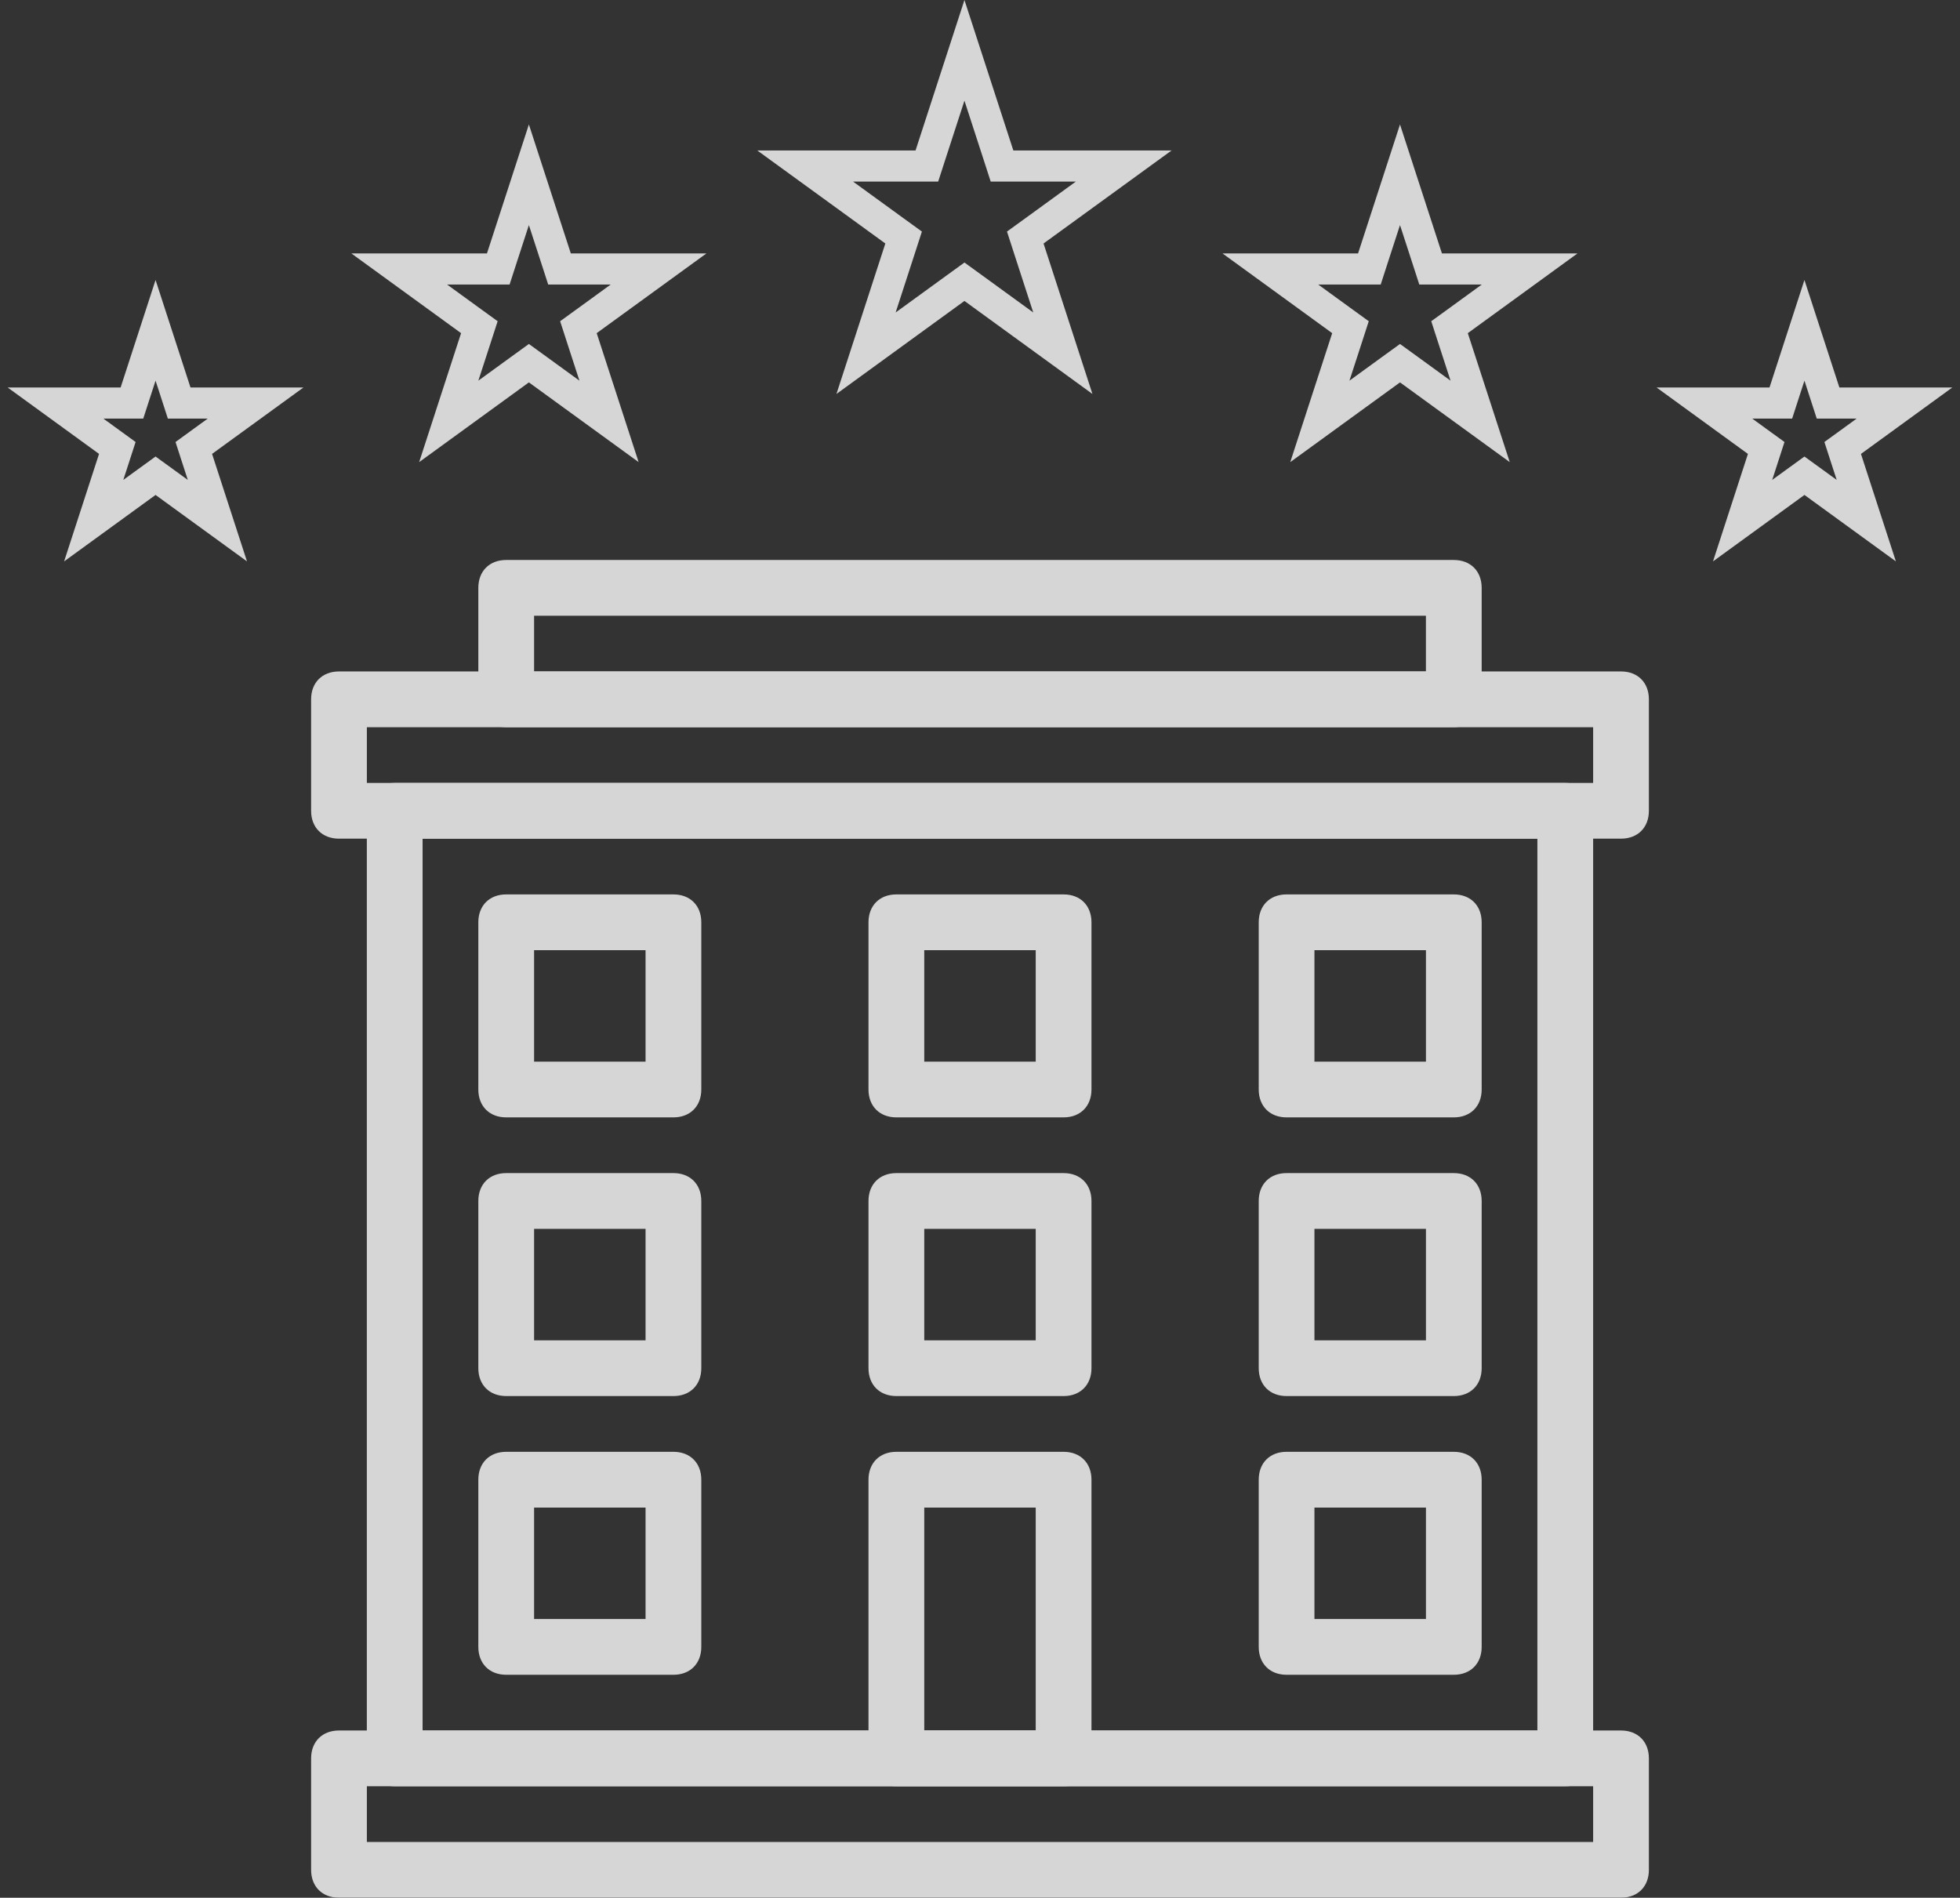<svg width="63" height="61" viewBox="0 0 63 61" fill="none" xmlns="http://www.w3.org/2000/svg">
<rect x="0" y="0" width="63" height="61" fill="#333333" stroke="none"/>
<g opacity="0.8">
<path d="M46.729 23.375H16.271C15.733 23.375 15.375 23.017 15.375 22.479V18.896C15.375 18.358 15.733 18 16.271 18H46.729C47.267 18 47.625 18.358 47.625 18.896V22.479C47.625 23.017 47.267 23.375 46.729 23.375ZM17.167 21.583H45.833V19.792H17.167V21.583Z" fill="white"/>
<path d="M50.312 57.417H12.687C12.15 57.417 11.791 57.059 11.791 56.521V26.063C11.791 25.525 12.15 25.167 12.687 25.167H50.312C50.85 25.167 51.208 25.525 51.208 26.063V56.521C51.208 57.059 50.85 57.417 50.312 57.417ZM13.583 55.625H49.416V26.959H13.583V55.625Z" fill="white"/>
<path d="M52.104 26.958H10.896C10.358 26.958 10 26.6 10 26.062V22.479C10 21.941 10.358 21.583 10.896 21.583H52.104C52.642 21.583 53 21.941 53 22.479V26.062C53 26.6 52.642 26.958 52.104 26.958ZM11.792 25.166H51.208V23.375H11.792V25.166Z" fill="white"/>
<path d="M52.104 61H10.896C10.358 61 10 60.642 10 60.104V56.521C10 55.983 10.358 55.625 10.896 55.625H52.104C52.642 55.625 53 55.983 53 56.521V60.104C53 60.642 52.642 61 52.104 61ZM11.792 59.208H51.208V57.417H11.792V59.208Z" fill="white"/>
<path d="M21.646 35.917H16.271C15.733 35.917 15.375 35.558 15.375 35.021V29.646C15.375 29.108 15.733 28.75 16.271 28.75H21.646C22.183 28.75 22.542 29.108 22.542 29.646V35.021C22.542 35.558 22.183 35.917 21.646 35.917ZM17.167 34.125H20.75V30.542H17.167V34.125Z" fill="white"/>
<path d="M46.729 35.917H41.354C40.817 35.917 40.459 35.558 40.459 35.021V29.646C40.459 29.108 40.817 28.75 41.354 28.75H46.729C47.267 28.75 47.625 29.108 47.625 29.646V35.021C47.625 35.558 47.267 35.917 46.729 35.917ZM42.25 34.125H45.834V30.542H42.25V34.125Z" fill="white"/>
<path d="M34.187 35.917H28.812C28.275 35.917 27.916 35.558 27.916 35.021V29.646C27.916 29.108 28.275 28.75 28.812 28.75H34.187C34.725 28.75 35.083 29.108 35.083 29.646V35.021C35.083 35.558 34.725 35.917 34.187 35.917ZM29.708 34.125H33.291V30.542H29.708V34.125Z" fill="white"/>
<path d="M21.646 44.875H16.271C15.733 44.875 15.375 44.516 15.375 43.979V38.604C15.375 38.066 15.733 37.708 16.271 37.708H21.646C22.183 37.708 22.542 38.066 22.542 38.604V43.979C22.542 44.516 22.183 44.875 21.646 44.875ZM17.167 43.083H20.75V39.5H17.167V43.083Z" fill="white"/>
<path d="M46.729 44.875H41.354C40.817 44.875 40.459 44.516 40.459 43.979V38.604C40.459 38.066 40.817 37.708 41.354 37.708H46.729C47.267 37.708 47.625 38.066 47.625 38.604V43.979C47.625 44.516 47.267 44.875 46.729 44.875ZM42.25 43.083H45.834V39.5H42.25V43.083Z" fill="white"/>
<path d="M34.187 44.875H28.812C28.275 44.875 27.916 44.516 27.916 43.979V38.604C27.916 38.066 28.275 37.708 28.812 37.708H34.187C34.725 37.708 35.083 38.066 35.083 38.604V43.979C35.083 44.516 34.725 44.875 34.187 44.875ZM29.708 43.083H33.291V39.5H29.708V43.083Z" fill="white"/>
<path d="M21.646 53.834H16.271C15.733 53.834 15.375 53.475 15.375 52.938V47.563C15.375 47.025 15.733 46.667 16.271 46.667H21.646C22.183 46.667 22.542 47.025 22.542 47.563V52.938C22.542 53.475 22.183 53.834 21.646 53.834ZM17.167 52.042H20.75V48.459H17.167V52.042Z" fill="white"/>
<path d="M46.729 53.834H41.354C40.817 53.834 40.459 53.475 40.459 52.938V47.563C40.459 47.025 40.817 46.667 41.354 46.667H46.729C47.267 46.667 47.625 47.025 47.625 47.563V52.938C47.625 53.475 47.267 53.834 46.729 53.834ZM42.25 52.042H45.834V48.459H42.25V52.042Z" fill="white"/>
<path d="M34.187 57.417H28.812C28.275 57.417 27.916 57.059 27.916 56.521V47.563C27.916 47.025 28.275 46.667 28.812 46.667H34.187C34.725 46.667 35.083 47.025 35.083 47.563V56.521C35.083 57.059 34.725 57.417 34.187 57.417ZM29.708 55.625H33.291V48.459H29.708V55.625Z" fill="white"/>
<path d="M31 1.618L32.096 4.991L32.208 5.337H32.572H36.119L33.249 7.422L32.955 7.635L33.067 7.981L34.163 11.354L31.294 9.269L31 9.056L30.706 9.269L27.837 11.354L28.933 7.981L29.045 7.635L28.751 7.422L25.881 5.337H29.428H29.792L29.904 4.991L31 1.618Z" stroke="white"/>
<path d="M17 5.618L17.872 8.3L17.984 8.646H18.347H21.168L18.886 10.304L18.592 10.517L18.704 10.863L19.576 13.545L17.294 11.887L17 11.674L16.706 11.887L14.424 13.545L15.296 10.863L15.408 10.517L15.114 10.304L12.832 8.646H15.653H16.016L16.128 8.3L17 5.618Z" stroke="white"/>
<path d="M5 10.618L5.647 12.609L5.759 12.955H6.123H8.216L6.522 14.186L6.229 14.399L6.341 14.745L6.988 16.736L5.294 15.505L5 15.292L4.706 15.505L3.012 16.736L3.659 14.745L3.771 14.399L3.478 14.186L1.784 12.955H3.877H4.241L4.353 12.609L5 10.618Z" stroke="white"/>
<path d="M58 10.618L58.647 12.609L58.759 12.955H59.123H61.216L59.523 14.186L59.229 14.399L59.341 14.745L59.988 16.736L58.294 15.505L58 15.292L57.706 15.505L56.012 16.736L56.659 14.745L56.771 14.399L56.477 14.186L54.784 12.955H56.877H57.241L57.353 12.609L58 10.618Z" stroke="white"/>
<path d="M45 5.618L45.872 8.3L45.984 8.646H46.347H49.167L46.886 10.304L46.592 10.517L46.704 10.863L47.576 13.545L45.294 11.887L45 11.674L44.706 11.887L42.424 13.545L43.296 10.863L43.408 10.517L43.114 10.304L40.833 8.646H43.653H44.016L44.128 8.3L45 5.618Z" stroke="white"/>
</g>
</svg>
